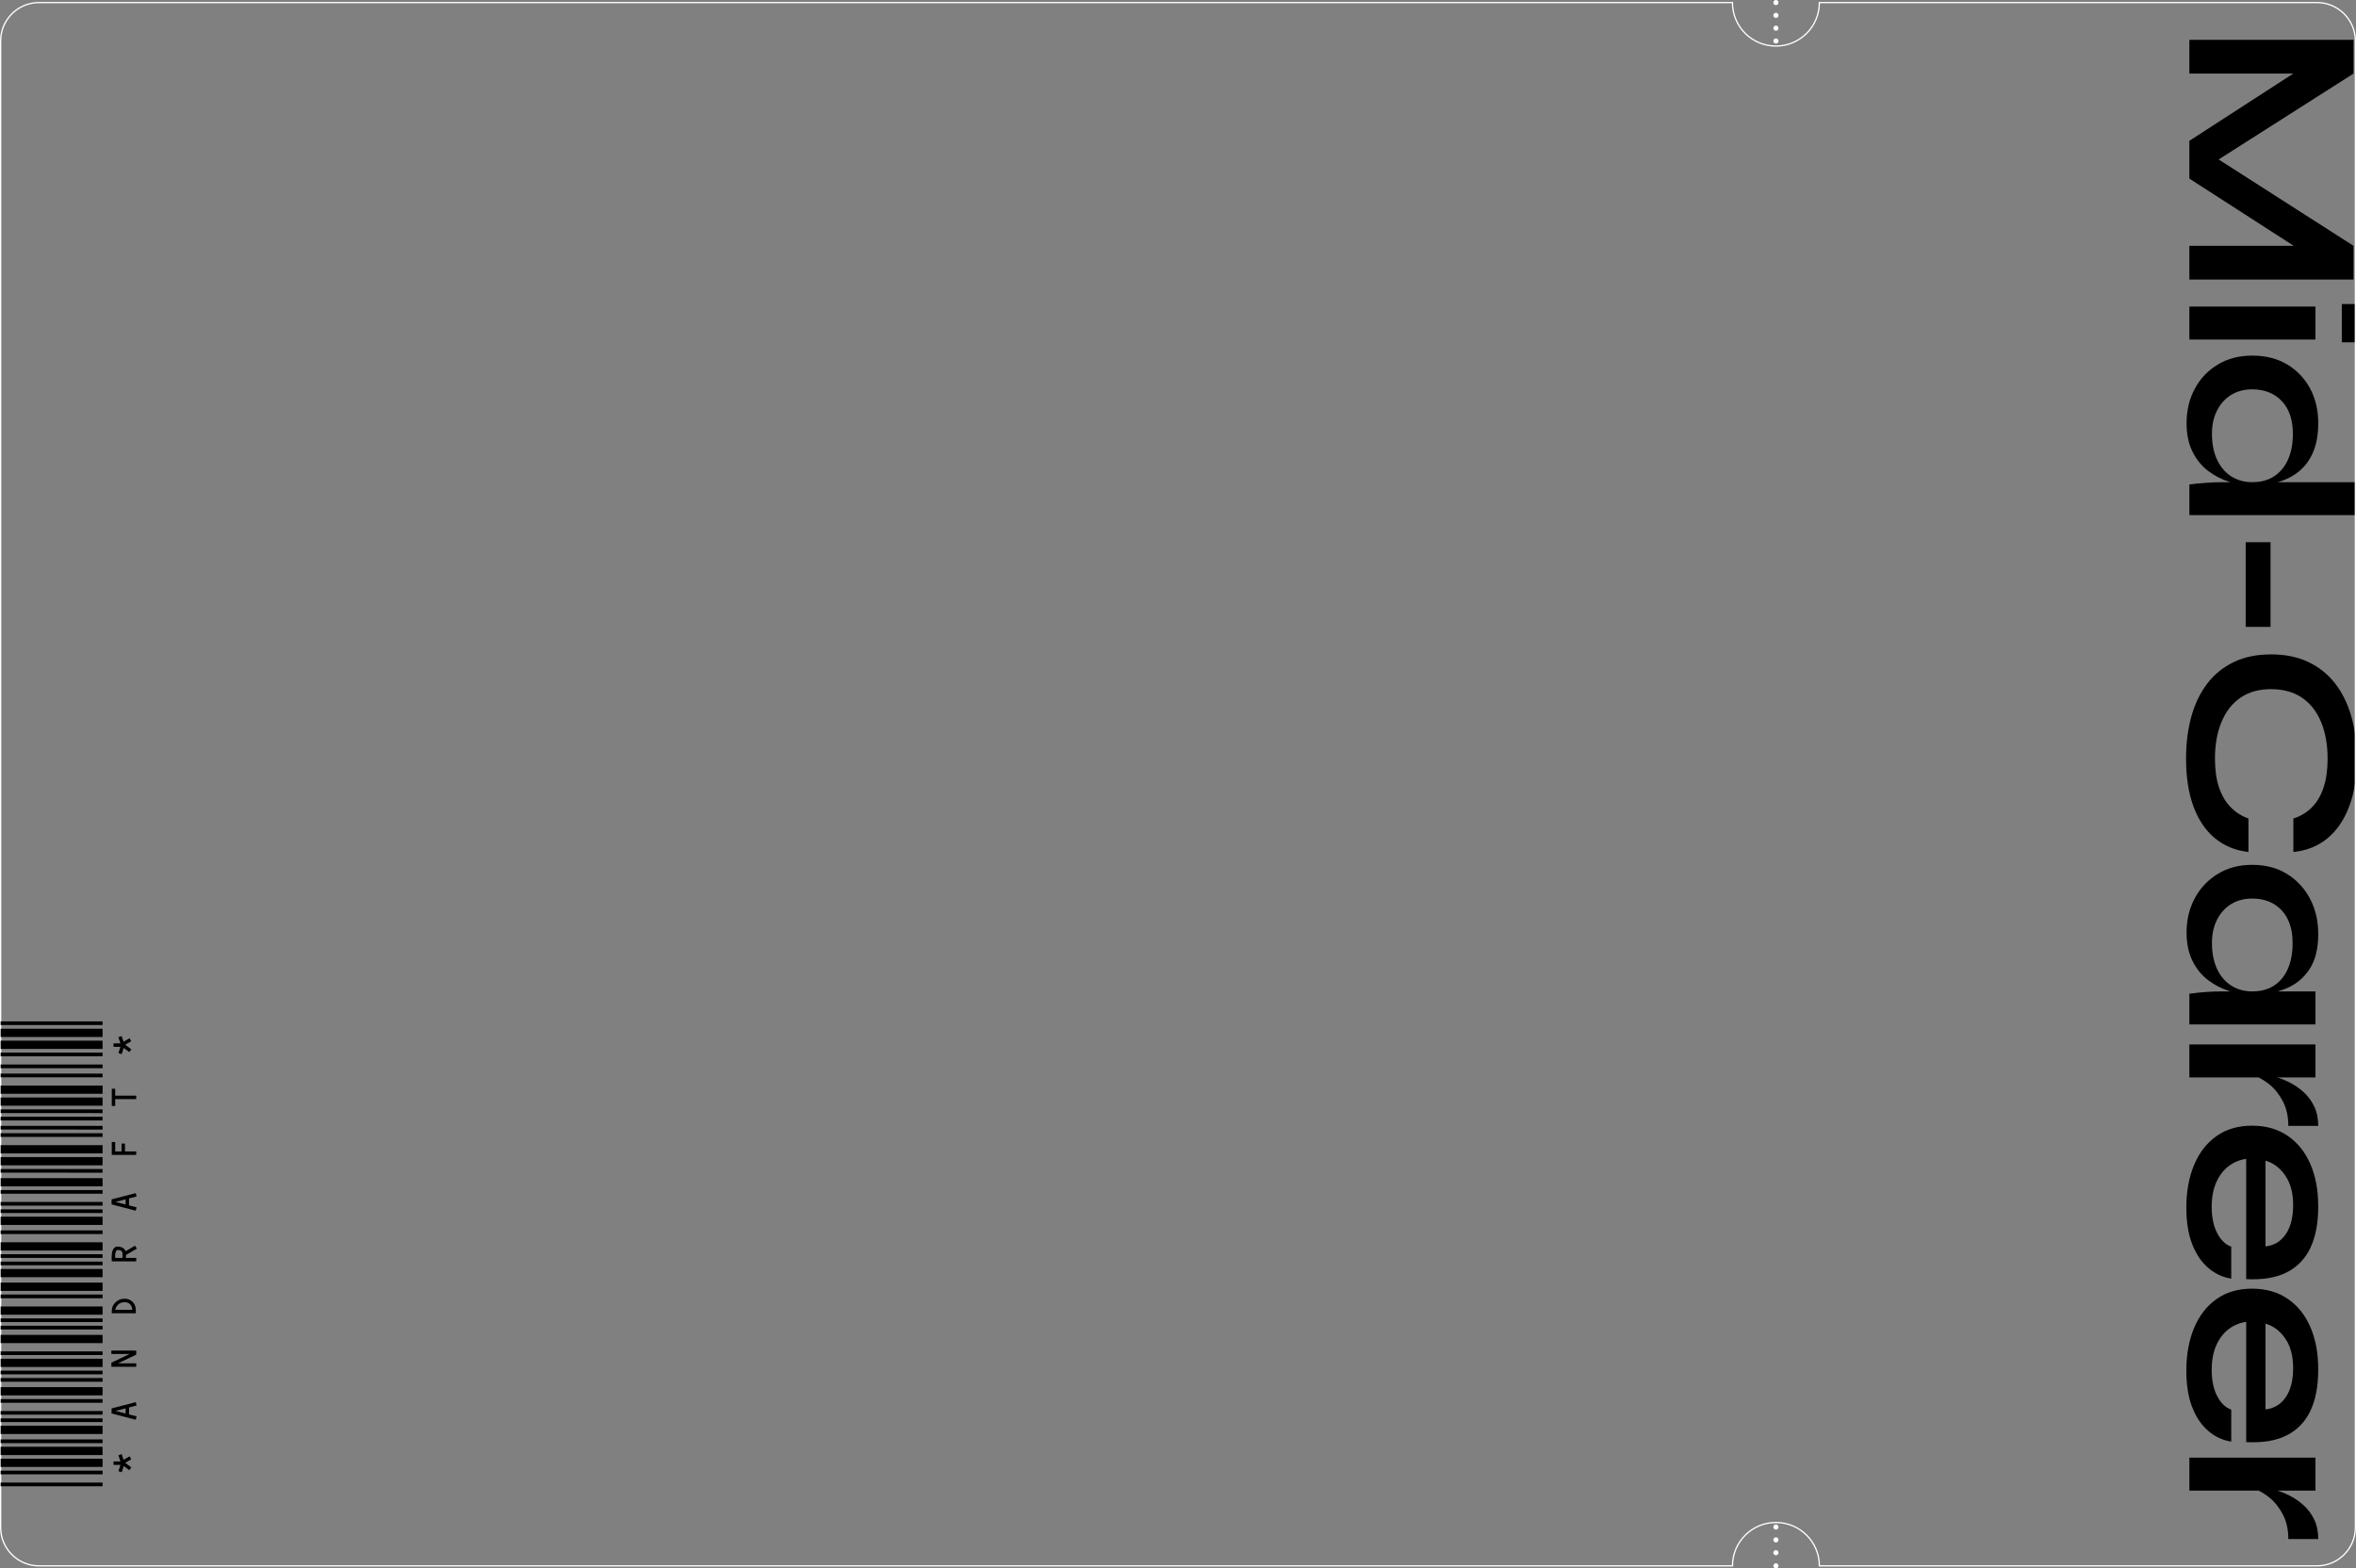 <?xml version="1.0" encoding="UTF-8"?><svg id="_レイヤー_2" xmlns="http://www.w3.org/2000/svg" xmlns:xlink="http://www.w3.org/1999/xlink" viewBox="0 0 1838.88 1224.3"><rect x="0" y="0" width="1838.88" height="1224.3" fill="#808080" stroke="none"/><defs><style>.cls-1{clip-path:url(#clippath);}.cls-2,.cls-3,.cls-4,.cls-5{fill:none;}.cls-2,.cls-6,.cls-7{stroke-width:0px;}.cls-8{mask:url(#mask);}.cls-3,.cls-4{stroke-linecap:round;stroke-linejoin:round;stroke-width:4px;}.cls-3,.cls-4,.cls-5{stroke:#fff;}.cls-4{stroke-dasharray:0 0 0 10;}.cls-5{stroke-miterlimit:10;}.cls-7{fill-rule:evenodd;}</style><mask id="mask" x="1352.21" y="-32.54" width="67.84" height="1288.81" maskUnits="userSpaceOnUse"><g class="cls-9"><circle class="cls-6" cx="1386.13" cy="1.38" r="33.92"/><circle class="cls-6" cx="1386.13" cy="1222.35" r="33.92"/></g></mask><clipPath id="clippath"><path class="cls-2" d="m1694.56,2h113.82c16.56,0,30,13.44,30,30v1160.3c0,16.56-13.44,30-30,30h-113.82V2h0Z"/></clipPath></defs><g id="_レイヤー_1-2"><g class="cls-8"><line class="cls-3" x1="1386.13" y1="2" x2="1386.13" y2="2"/><line class="cls-4" x1="1386.13" y1="12" x2="1386.13" y2="1217.3"/><line class="cls-3" x1="1386.13" y1="1222.3" x2="1386.13" y2="1222.3"/></g><g class="cls-1"><path class="cls-6" d="m1785.56,886.6c-7.72-5.28-17-7.92-27.82-7.92s-20.07,2.7-27.72,8.12c-7.66,5.41-13.5,12.94-17.52,22.57-4.02,9.63-6.04,20.72-6.04,33.26,0,11.22,1.52,20.72,4.55,28.51,3.03,7.79,7.19,13.96,12.47,18.51,5.28,4.55,11.29,7.36,18.02,8.42v-24.95c-4.49-1.58-8.15-5.12-10.99-10.59-2.84-5.48-4.26-12.31-4.26-20.49,0-7.39,1.19-13.76,3.56-19.11,2.38-5.35,5.61-9.57,9.7-12.67,4.09-3.1,8.64-4.98,13.66-5.64v93.85c12.8.66,23.33-1.09,31.58-5.25,8.25-4.16,14.42-10.53,18.51-19.11,4.09-8.58,6.14-19.34,6.14-32.27s-2.05-23.73-6.14-33.17c-4.09-9.44-10-16.8-17.72-22.08Zm-1.58,76.92c-3.9,5.61-9.14,8.74-15.74,9.4v-66.92c6.07,1.71,11.19,5.54,15.34,11.48s6.24,13.66,6.24,23.17-1.95,17.26-5.84,22.87Zm52.96-771.64l-105.27-67.4,105.27-67.04v-26.33h-128.11v26.33h81.09l-81.09,52.47v29.5l81.44,52.47h-81.44v26.33h128.11v-26.33Zm-51.38,821.95c-7.72-5.28-17-7.92-27.82-7.92s-20.07,2.7-27.72,8.12c-7.66,5.41-13.5,12.94-17.52,22.57-4.02,9.63-6.04,20.72-6.04,33.26,0,11.22,1.52,20.72,4.55,28.51,3.03,7.79,7.19,13.96,12.47,18.51,5.28,4.55,11.29,7.36,18.02,8.42v-24.95c-4.49-1.58-8.15-5.12-10.99-10.59-2.84-5.48-4.26-12.31-4.26-20.49,0-7.39,1.19-13.76,3.56-19.11,2.38-5.35,5.61-9.57,9.7-12.67,4.09-3.1,8.64-4.98,13.66-5.64v93.85c12.8.66,23.33-1.09,31.58-5.25,8.25-4.16,14.42-10.53,18.51-19.11,4.09-8.58,6.14-19.34,6.14-32.27s-2.05-23.73-6.14-33.17c-4.09-9.44-10-16.8-17.72-22.08Zm-1.58,76.92c-3.9,5.61-9.14,8.74-15.74,9.4v-66.92c6.07,1.71,11.19,5.54,15.34,11.48s6.24,13.66,6.24,23.17-1.95,17.26-5.84,22.87Zm23.26-851.45h-98.41v25.74h98.41v-25.74Zm-9.21,935.73c-3.37-3.04-6.87-5.48-10.49-7.33-3.63-1.85-7-3.24-10.1-4.16h29.8v-25.74h-98.41v25.74h54.01c2.79,1.35,5.64,3.19,8.56,5.54,4.09,3.3,7.55,7.65,10.39,13.07,2.84,5.41,4.26,11.81,4.26,19.21h23.36c0-5.81-1.06-10.89-3.17-15.25-2.11-4.36-4.85-8.05-8.22-11.09Zm-19.9-798.74c6.2-1.78,11.65-4.59,16.33-8.42,4.68-3.83,8.35-8.85,10.99-15.05,2.64-6.21,3.96-13.73,3.96-22.57,0-10.17-2.15-19.21-6.43-27.13-4.29-7.92-10.27-14.16-17.92-18.71-7.66-4.55-16.7-6.83-27.13-6.83s-19.11,2.31-26.83,6.93c-7.72,4.62-13.73,10.92-18.02,18.91-4.29,7.99-6.43,16.93-6.43,26.83,0,8.71,1.55,16.17,4.65,22.37,3.1,6.2,7.19,11.22,12.28,15.05,5.08,3.83,10.62,6.66,16.63,8.51.23.07.46.13.69.2h-6.72c-4.23,0-8.75.2-13.56.59-4.82.4-8.75.79-11.78,1.19v23.96h138.01v-25.74h-69.08c.12-.03.25-.06.37-.1Zm-20.2.1c-6.21,0-11.68-1.52-16.43-4.55-4.75-3.04-8.45-7.39-11.09-13.07-2.64-5.68-3.96-12.41-3.96-20.2,0-6.86,1.32-12.9,3.96-18.12,2.64-5.22,6.3-9.28,10.99-12.18,4.68-2.9,10.2-4.36,16.53-4.36,9.5,0,17.16,3.04,22.97,9.11,5.81,6.07,8.71,14.58,8.71,25.54,0,7.79-1.26,14.49-3.76,20.1-2.51,5.61-6.11,9.96-10.79,13.07-4.69,3.1-10.4,4.65-17.13,4.65Zm69.89-139.07v29.9h22.57v-29.9h-22.57Zm-75.04,185.9v66.13h19.4v-66.13h-19.4Zm45.24,429.3c-3.37-3.04-6.87-5.48-10.49-7.33-3.63-1.85-7-3.24-10.1-4.16h29.8v-25.74h-98.41v25.74h54.01c2.79,1.35,5.64,3.19,8.56,5.54,4.09,3.3,7.55,7.65,10.39,13.07,2.84,5.41,4.26,11.81,4.26,19.21h23.36c0-5.81-1.06-10.89-3.17-15.25-2.11-4.36-4.85-8.05-8.22-11.09Zm24.55-319.03c-5.61-7.2-12.57-12.77-20.89-16.73s-18.02-5.94-29.11-5.94-20.76,1.98-29.01,5.94c-8.25,3.96-15.15,9.53-20.69,16.73-5.54,7.19-9.7,15.77-12.47,25.74-2.77,9.97-4.16,20.95-4.16,32.97,0,14.39,1.92,26.79,5.74,37.22,3.83,10.43,9.37,18.68,16.63,24.75,7.26,6.07,16.04,9.7,26.33,10.89v-26.14c-5.28-1.85-9.9-4.79-13.86-8.81-3.96-4.03-7-9.18-9.11-15.44-2.11-6.27-3.17-13.76-3.17-22.47,0-10.83,1.68-20.33,5.05-28.51,3.37-8.19,8.28-14.52,14.75-19.01,6.47-4.49,14.45-6.73,23.96-6.73s17.72,2.24,24.26,6.73c6.53,4.49,11.48,10.82,14.85,19.01,3.37,8.18,5.05,17.69,5.05,28.51,0,8.71-1.06,16.24-3.17,22.57-2.11,6.34-5.18,11.52-9.21,15.54-4.03,4.02-8.81,6.9-14.35,8.61v26.14c10.43-1.06,19.3-4.62,26.63-10.69,7.33-6.07,12.97-14.35,16.93-24.85,3.96-10.49,5.94-22.94,5.94-37.32,0-12.01-1.42-23-4.26-32.97-2.84-9.97-7.06-18.55-12.67-25.74Zm-37.52,148.72c-7.66-4.75-16.7-7.13-27.13-7.13s-19.11,2.34-26.83,7.03c-7.72,4.68-13.73,11.02-18.02,19.01-4.29,7.98-6.43,16.86-6.43,26.63,0,8.71,1.55,16.17,4.65,22.37,3.1,6.2,7.19,11.22,12.28,15.05,5.08,3.83,10.62,6.66,16.63,8.51.23.07.46.13.69.2h-6.72c-3.83,0-7.72.13-11.68.4-3.96.26-8.51.72-13.66,1.39v23.96h98.41v-25.74h-29.56c2.2-.62,4.33-1.34,6.4-2.18,7.79-3.17,13.96-8.22,18.51-15.15,4.55-6.93,6.83-16.07,6.83-27.42,0-10.3-2.15-19.5-6.43-27.62-4.29-8.12-10.27-14.55-17.92-19.31Zm.69,73.95c-2.44,5.61-6.01,9.96-10.69,13.07-4.69,3.1-10.4,4.65-17.13,4.65-6.21,0-11.68-1.52-16.43-4.55-4.75-3.04-8.45-7.39-11.09-13.07-2.64-5.68-3.96-12.41-3.96-20.2,0-6.86,1.32-12.9,3.96-18.12,2.64-5.22,6.3-9.28,10.99-12.18,4.68-2.9,10.2-4.36,16.53-4.36,9.5,0,17.13,3.04,22.87,9.11,5.74,6.07,8.61,14.58,8.61,25.54,0,7.79-1.22,14.49-3.66,20.1Z"/></g><path class="cls-5" d="m1808.38,2h-388.34s0,.03,0,.04c0,18.73-15.19,33.92-33.92,33.92s-33.92-15.19-33.92-33.92c0-.01,0-.03,0-.04H30.5C13.93,2,.5,15.43.5,32v1160.3c0,16.57,13.43,30,30,30h1321.72c.03-18.71,15.2-33.87,33.92-33.87s33.89,15.16,33.92,33.87h388.34c16.57,0,30-13.43,30-30V32c0-16.57-13.43-30-30-30Z"/><path class="cls-7" d="m.5,1157.27h79.56s0,2.87,0,2.87H.5s0-2.87,0-2.87Zm0-9.31h79.56s0,2.87,0,2.87H.5s0-2.87,0-2.87Zm0-9.32h79.56s0,6.44,0,6.44H.5s0-6.44,0-6.44Zm0-9.31h79.56s0,6.44,0,6.44H.5s0-6.44,0-6.44Zm0-5.75h79.56s0,2.87,0,2.87H.5s0-2.87,0-2.87Zm0-10.67h79.56s0,6.44,0,6.44H.5s0-6.44,0-6.44Zm0-5.75h79.56s0,2.87,0,2.87H.5s0-2.87,0-2.87Zm0-5.75h79.56s0,2.87,0,2.87H.5s0-2.87,0-2.87Zm0-9.31h79.56s0,2.87,0,2.87H.5s0-2.87,0-2.87Zm0-9.32h79.56s0,6.44,0,6.44H.5s0-6.44,0-6.44Zm0-7.1h79.56s0,2.87,0,2.87H.5s0-2.87,0-2.87Zm0-5.75h79.56s0,2.87,0,2.87H.5s0-2.87,0-2.87Zm0-9.32h79.56s0,6.44,0,6.44H.5s0-6.44,0-6.44Zm0-5.75h79.56s0,2.87,0,2.87H.5s0-2.87,0-2.87Zm0-12.88h79.56s0,6.44,0,6.44H.5s0-6.44,0-6.44Zm0-7.1h79.56s0,2.87,0,2.87H.5s0-2.87,0-2.87Zm0-5.75h79.56s0,2.87,0,2.87H.5s0-2.87,0-2.87Zm0-9.31h79.56s0,6.44,0,6.44H.5s0-6.44,0-6.44Zm0-9.31h79.56s0,2.87,0,2.87H.5s0-2.87,0-2.87Zm0-9.31h79.56s0,6.44,0,6.44H.5s0-6.44,0-6.44Zm0-10.67h79.56s0,6.44,0,6.44H.5s0-6.44,0-6.44Zm0-5.75h79.56s0,2.87,0,2.87H.5s0-2.87,0-2.87Zm0-5.75h79.56s0,2.87,0,2.87H.5s0-2.87,0-2.87Zm0-9.31h79.56s0,6.44,0,6.44H.5s0-6.44,0-6.44Zm0-9.31h79.56s0,2.87,0,2.87H.5s0-2.87,0-2.87Zm0-10.67h79.56s0,6.44,0,6.44H.5s0-6.44,0-6.44Zm0-5.75h79.56s0,2.87,0,2.87H.5s0-2.87,0-2.87Zm0-5.75h79.56s0,2.87,0,2.87H.5s0-2.87,0-2.87Zm0-9.31h79.56s0,2.87,0,2.87H.5s0-2.87,0-2.87Zm0-9.31h79.56s0,6.44,0,6.44H.5s0-6.44,0-6.44Zm0-7.1h79.56s0,2.87,0,2.87H.5s0-2.87,0-2.87Zm0-9.31h79.56s0,6.44,0,6.44H.5s0-6.44,0-6.44Zm0-9.32h79.56s0,6.44,0,6.44H.5s0-6.44,0-6.44Zm0-9.31h79.56s0,2.87,0,2.87H.5s0-2.87,0-2.87Zm0-5.75h79.56s0,2.87,0,2.87H.5s0-2.87,0-2.87Zm0-7.1h79.56s0,2.87,0,2.87H.5s0-2.87,0-2.87Zm0-5.75h79.56s0,2.87,0,2.87H.5s0-2.87,0-2.87Zm0-9.31h79.56s0,6.44,0,6.44H.5s0-6.44,0-6.44Zm0-9.32h79.56s0,6.44,0,6.44H.5s0-6.44,0-6.44Zm0-9.31h79.56s0,2.87,0,2.87H.5s0-2.87,0-2.87Zm0-7.1h79.56s0,2.87,0,2.87H.5s0-2.87,0-2.87Zm0-9.31h79.56s0,2.87,0,2.87H.5s0-2.87,0-2.87Zm0-9.31h79.56s0,6.44,0,6.44H.5s0-6.44,0-6.44Zm0-9.31h79.56s0,6.44,0,6.44H.5s0-6.44,0-6.44Zm0-5.75h79.56s0,2.87,0,2.87H.5s0-2.87,0-2.87Zm94.48,351.93l-2.55-.83,1.58-4.88h-5.39s0-2.68,0-2.68h5.39s-1.58-4.88-1.58-4.88l2.55-.83,1.45,4.43,4.7-2.74,1.32,2.34-4.72,2.74,4.77,3.54-1.58,2.17-4.35-3.22-1.58,4.86Zm10.97-40.98l-18.86-4.91v-3.92s18.86-4.88,18.86-4.88l.67,2.6-5.9,1.53v5.45s5.9,1.5,5.9,1.5l-.67,2.63Zm-7.92-4.83v-4.05s-7.81,2.01-7.81,2.01l7.81,2.04Zm8.29-36.5h-19.4s0-3.19,0-3.19l14.25-6.79h-14.25s0-2.68,0-2.68h19.4s0,3.19,0,3.19l-14.25,6.79h14.25s0,2.68,0,2.68Zm-.3-41.78h-18.78s0-1.34,0-1.34c0-1.9.35-3.49,1.06-4.76.71-1.28,1.71-2.4,3.02-3.37,1.7-1.25,3.65-1.88,5.85-1.88,2.29,0,4.21.65,5.77,1.96,1.56,1.31,2.52,2.99,2.9,5.04.13.66.19,1.66.19,3.01v1.34Zm-2.74-2.68c-.16-1.84-.76-3.3-1.78-4.37-1.03-1.07-2.47-1.61-4.33-1.61-2.54,0-4.58,1.06-6.12,3.19-.57.79-.92,1.72-1.05,2.79h13.28Zm3.03-37.82h-19.08c-.05-1.04-.08-2.06-.08-3.09,0-2.79.39-4.87,1.15-6.25.36-.66.81-1.2,1.37-1.61.55-.41,1.15-.62,1.8-.62,1.59,0,2.96.29,4.12.88,1.15.59,1.96,1.51,2.43,2.76l7.43-4.32,1.34,2.33-8.45,4.91v2.31h7.97s0,2.68,0,2.68Zm-10.65-2.68v-2.95c0-.98-.21-1.72-.62-2.2-.38-.45-.85-.73-1.42-.86-.57-.12-1.29-.19-2.15-.19-.27,0-.54.28-.81.83-.54.98-.8,2.27-.8,3.86,0,.29.02.79.05,1.5h5.74Zm10.28-36.88l-18.86-4.91v-3.92s18.86-4.88,18.86-4.88l.67,2.6-5.9,1.53v5.45s5.9,1.5,5.9,1.5l-.67,2.63Zm-7.92-4.83v-4.05s-7.81,2.01-7.81,2.01l7.81,2.04Zm8.29-38.73h-19.08s0-10.03,0-10.03h2.68s0,7.35,0,7.35h4.96s0-6.14,0-6.14h2.68s0,6.14,0,6.14h8.75s0,2.68,0,2.68Zm-16.39-38.19h-2.68s0-13.42,0-13.42h2.68s0,5.37,0,5.37h16.39s0,2.68,0,2.68h-16.39s0,5.37,0,5.37Zm5.04-40.45l-2.55-.83,1.58-4.88h-5.39s0-2.68,0-2.68h5.39s-1.58-4.88-1.58-4.88l2.55-.83,1.45,4.43,4.7-2.74,1.32,2.33-4.72,2.74,4.77,3.54-1.58,2.17-4.35-3.22-1.58,4.86Z"/></g></svg>